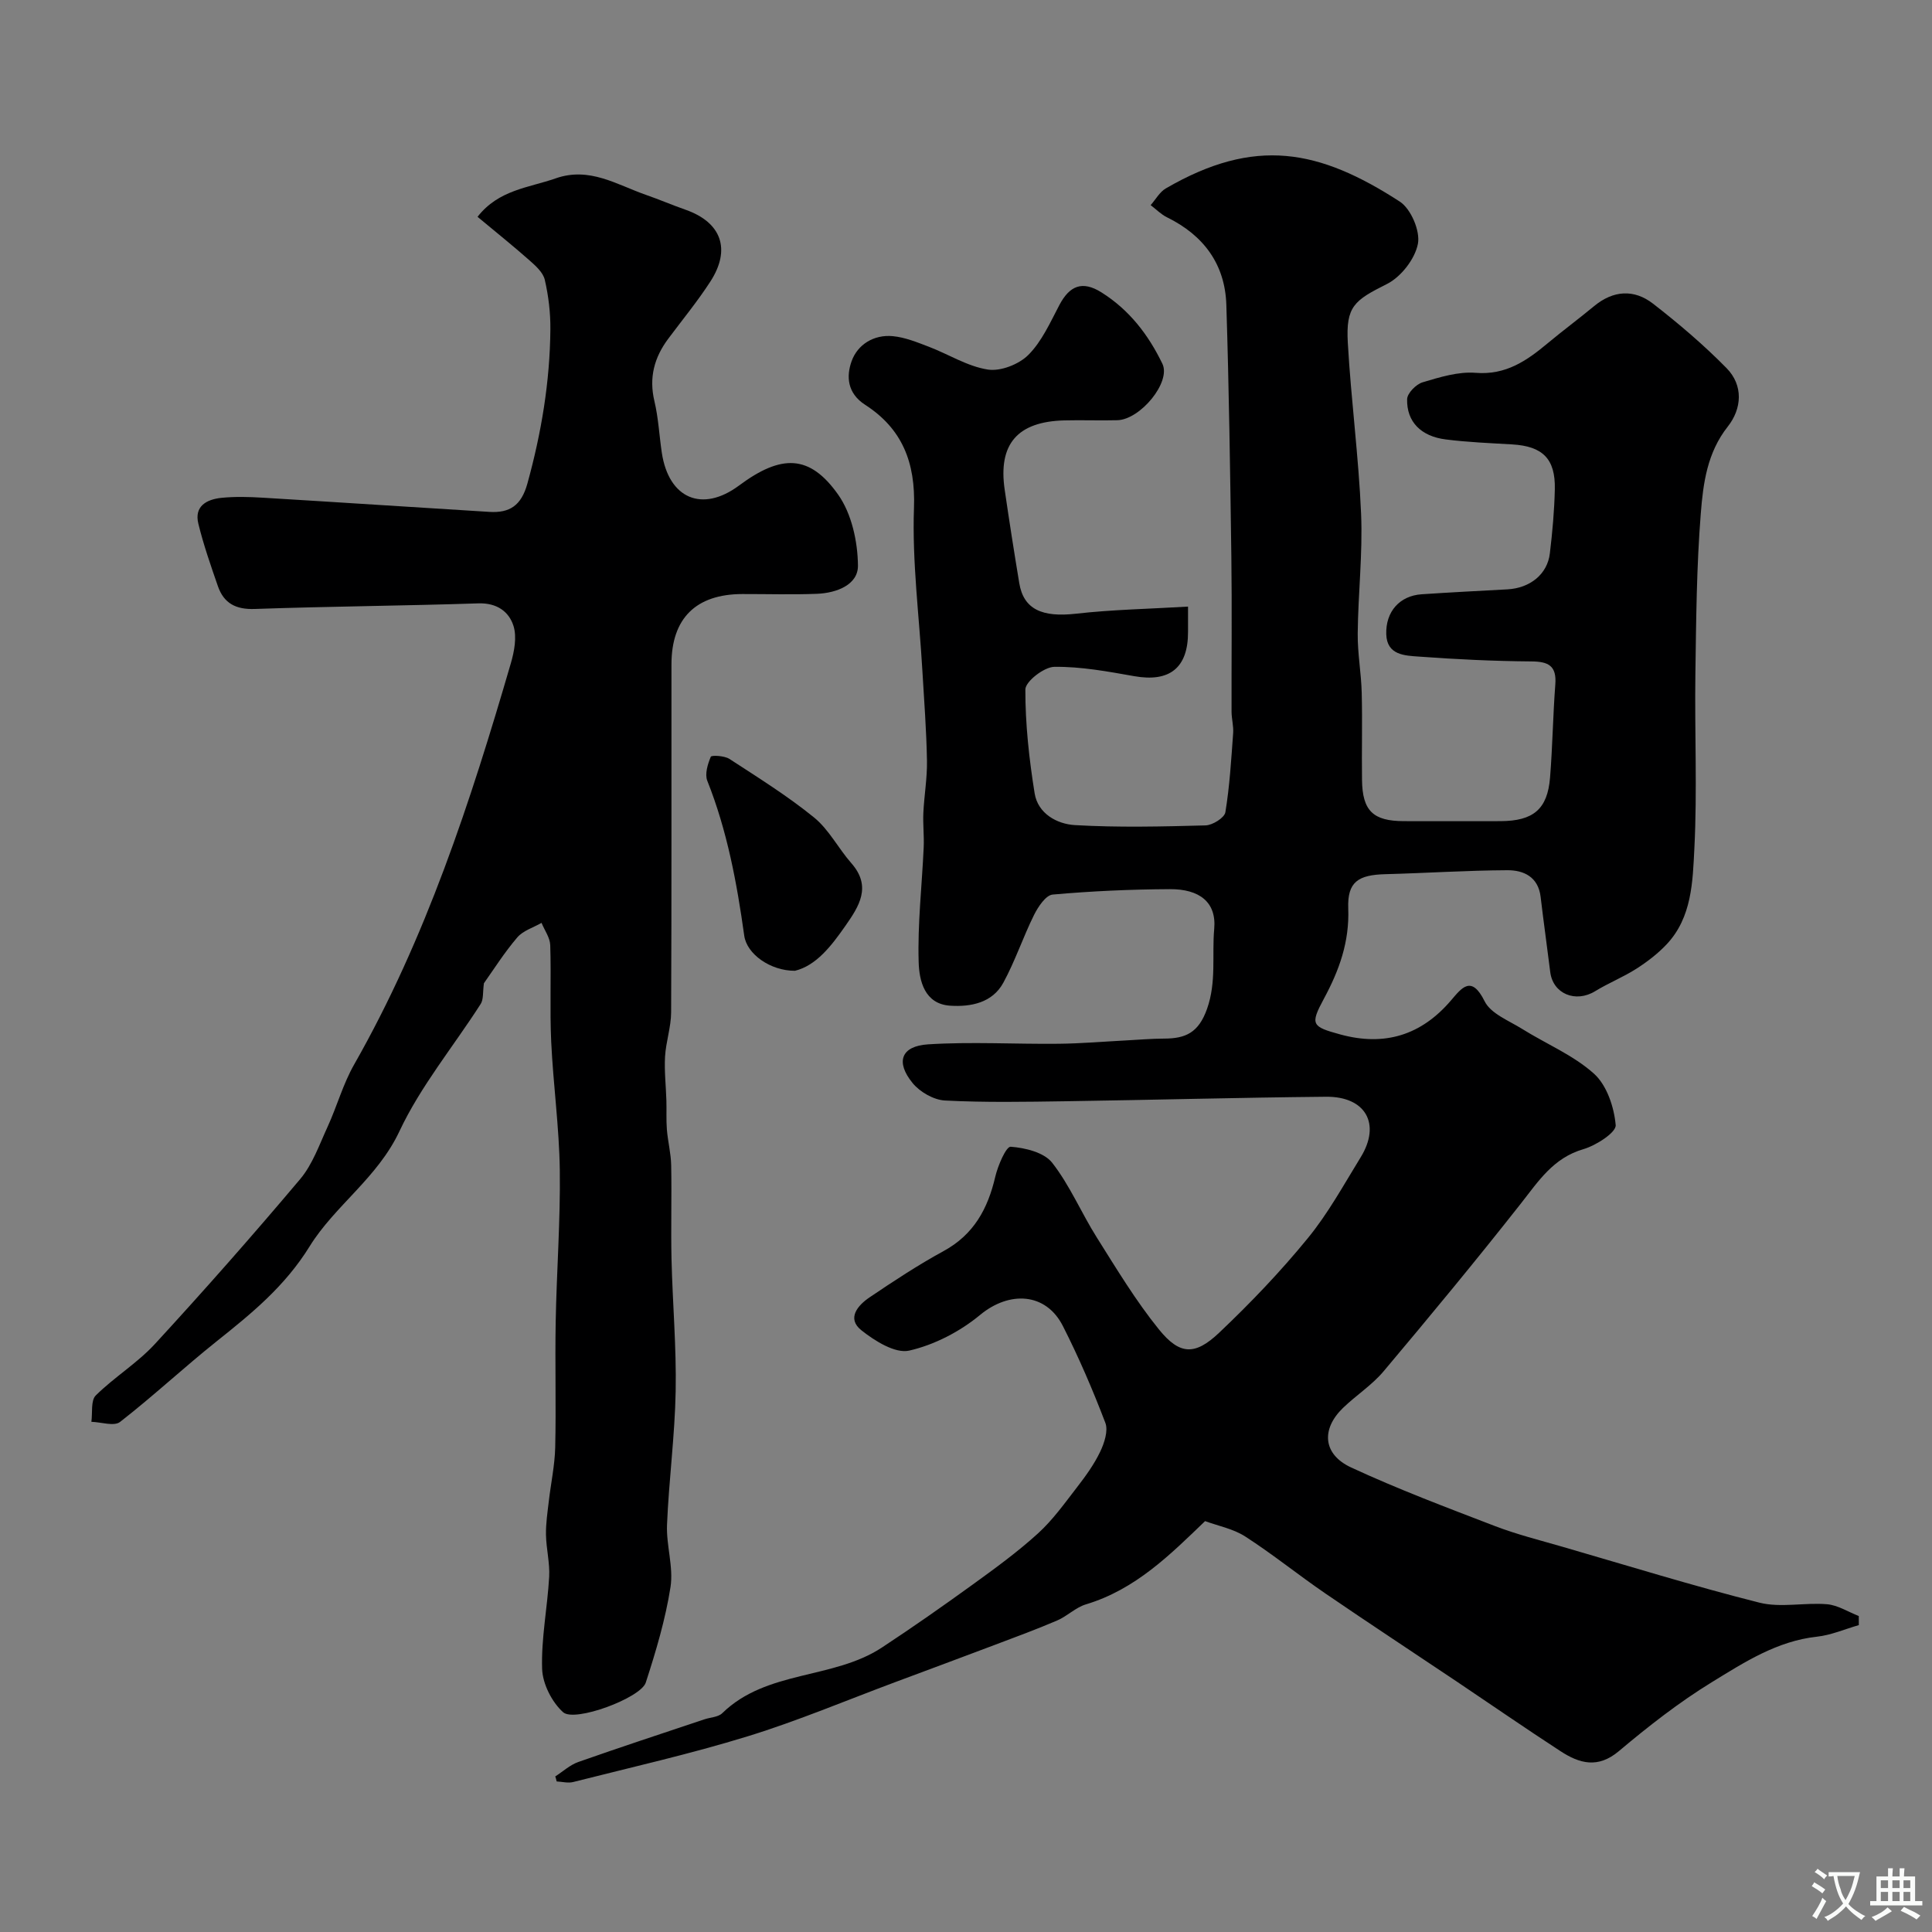 <svg enable-background="new 0 0 400 400" viewBox="0 0 400 400" xmlns="http://www.w3.org/2000/svg"><rect x="0" y="0" width="400" height="400" fill="#808080" stroke="none"/><g fill="#000001"><path d="m114.96 367.79c1.58-1.01 3.03-2.37 4.75-2.98 8.68-3.06 17.43-5.93 26.16-8.85 1.23-.41 2.82-.44 3.66-1.26 9.22-8.99 22.94-6.94 33.05-13.59 6.37-4.19 12.62-8.57 18.8-13.04 4.64-3.36 9.3-6.75 13.52-10.59 3.06-2.78 5.52-6.24 8.07-9.54 1.79-2.31 3.54-4.73 4.8-7.35.86-1.8 1.71-4.36 1.08-6.01-2.6-6.81-5.49-13.54-8.79-20.04-3.54-6.97-11.11-7.29-17.13-2.31-4.16 3.45-9.47 6.21-14.7 7.4-2.88.65-7.11-2-9.89-4.21-3.11-2.47-.71-5.19 1.7-6.82 4.99-3.37 10.04-6.7 15.32-9.58 6.26-3.41 9.16-8.77 10.7-15.39.54-2.31 2.25-6.28 3.19-6.21 2.99.22 6.9 1.17 8.58 3.3 3.68 4.7 6.04 10.4 9.26 15.5 4.08 6.48 8.06 13.1 12.86 19.03 4.3 5.31 7.46 5.42 12.47.67 6.47-6.13 12.68-12.63 18.32-19.53 4.22-5.14 7.47-11.1 10.98-16.8 4.23-6.88 1.04-12.6-7.19-12.52-17.93.17-35.86.66-53.8.93-8.36.12-16.74.28-25.08-.15-2.33-.12-5.19-1.76-6.7-3.61-3.58-4.37-2.4-7.66 3.2-8.02 8.99-.57 18.04-.02 27.06-.12 4.63-.05 9.26-.45 13.89-.69 2.64-.14 5.29-.37 7.93-.38 4.43-.01 7.13-1.21 8.88-6.17 1.97-5.59.99-11.09 1.48-16.54.5-5.56-3.08-8.26-9.17-8.23-8.1.04-16.21.4-24.28 1.12-1.42.13-3.01 2.53-3.85 4.21-2.28 4.6-3.91 9.54-6.36 14.04-2.26 4.16-6.71 5.03-10.97 4.76-5.38-.33-6.45-5.22-6.56-9.02-.24-7.9.68-15.83 1.04-23.75.11-2.38-.18-4.77-.07-7.15.17-3.6.81-7.19.75-10.78-.11-6.27-.59-12.53-.96-18.8-.65-11.2-2.13-22.43-1.73-33.59.34-9.39-2.45-16.38-10.11-21.32-3.75-2.42-3.91-5.93-2.81-9.01 1.23-3.47 4.62-5.58 8.55-5.2 2.52.24 5.01 1.26 7.42 2.18 4.1 1.56 8 4.07 12.22 4.73 2.65.42 6.45-1.07 8.41-3.03 2.8-2.8 4.53-6.74 6.43-10.34 2.1-3.97 4.72-5.11 8.71-2.6 5.76 3.62 9.7 8.75 12.61 14.77 1.84 3.8-4.57 11.56-9.32 11.69-3.66.1-7.33-.06-11 .04-9.7.25-13.71 4.91-12.33 14.35.94 6.46 1.95 12.91 3.02 19.35.9 5.43 4.75 7.11 11.74 6.32 7.5-.85 15.09-.99 23.2-1.47v5.2c.03 7.49-3.81 10.51-11.16 9.2-5.47-.97-11.03-2-16.53-1.93-2.12.03-5.98 3.03-5.99 4.69-.02 7.17.78 14.4 1.92 21.5.68 4.21 4.65 6.37 8.35 6.58 8.99.52 18.03.3 27.04.06 1.45-.04 3.91-1.58 4.1-2.72.89-5.4 1.21-10.9 1.61-16.37.11-1.46-.32-2.95-.33-4.43-.03-10.66.1-21.33-.04-31.99-.24-17.43-.49-34.87-1.04-52.29-.27-8.41-4.72-14.38-12.27-18.09-1.25-.61-2.27-1.68-3.4-2.53 1.04-1.17 1.86-2.72 3.14-3.46 18.5-10.74 31.74-8.08 48.43 2.72 2.32 1.5 4.28 6.11 3.76 8.76-.61 3.14-3.51 6.86-6.43 8.32-6.73 3.38-8.51 4.6-8.08 12.17.67 11.82 2.25 23.59 2.75 35.41.35 8.24-.62 16.53-.7 24.79-.04 4.1.73 8.19.83 12.3.15 5.99-.02 12 .06 18 .08 6.39 2.29 8.52 8.67 8.53 6.67.01 13.33.02 20 0 6.8-.03 9.73-2.47 10.26-9.01.52-6.42.6-12.87 1.09-19.28.3-3.87-1.4-4.76-4.97-4.78-7.76-.06-15.53-.43-23.28-1-2.89-.21-6.62-.28-6.75-4.63-.14-4.73 2.82-7.96 7.3-8.27 5.93-.4 11.86-.7 17.79-1.02 4.68-.26 8.27-3.13 8.78-7.44.53-4.41.93-8.85 1.03-13.29.14-6.31-2.52-8.91-8.83-9.28-4.59-.27-9.2-.45-13.76-1.03-5.12-.64-8.11-3.67-7.99-8.34.03-1.23 1.86-3.09 3.21-3.49 3.56-1.06 7.38-2.25 10.98-1.96 6.26.5 10.58-2.51 14.92-6.13 3.14-2.62 6.44-5.06 9.59-7.67 3.98-3.3 8.29-3.56 12.21-.52 5.32 4.13 10.49 8.53 15.21 13.33 3.54 3.59 3.19 8.42.26 12.13-4.26 5.39-5.09 11.74-5.58 17.97-.88 11.06-.96 22.19-1.12 33.29-.17 12.03.4 24.08-.21 36.08-.35 6.86-.49 14.26-5.73 19.83-1.83 1.95-4.03 3.63-6.28 5.07-2.72 1.74-5.77 2.95-8.52 4.64-4.06 2.49-8.75.55-9.31-3.96-.64-5.19-1.38-10.37-1.99-15.56-.49-4.15-3.51-5.54-6.9-5.52-8.42.04-16.84.6-25.26.82-5.59.15-7.88 1.57-7.67 7.11.26 6.93-1.88 12.82-5.06 18.71-2.88 5.33-2.48 5.75 3.41 7.36 9.15 2.5 16.74.19 22.92-7.04 2.22-2.6 4.23-5.35 6.97.18 1.27 2.56 5 3.99 7.75 5.71 4.98 3.11 10.61 5.43 14.89 9.28 2.66 2.39 4.17 6.93 4.49 10.64.13 1.52-4.05 4.21-6.68 4.98-6.26 1.82-9.32 6.65-12.99 11.31-9.23 11.73-18.75 23.24-28.37 34.67-2.41 2.87-5.71 4.98-8.43 7.61-4.55 4.41-4.15 9.61 1.71 12.32 9.71 4.5 19.75 8.28 29.75 12.12 4.54 1.74 9.3 2.93 13.99 4.29 13.57 3.93 27.08 8.12 40.77 11.57 4.41 1.11 9.35-.06 14.01.33 2.24.19 4.38 1.59 6.57 2.44 0 .63.01 1.25.01 1.88-2.89.83-5.74 2.08-8.68 2.4-8.26.9-15.02 5.29-21.74 9.41-6.79 4.16-13.15 9.14-19.26 14.28-4.36 3.67-8.17 2.56-12.09.01-7.24-4.71-14.35-9.63-21.53-14.45-9.06-6.08-18.19-12.07-27.19-18.23-5.58-3.82-10.86-8.1-16.54-11.76-2.49-1.61-5.64-2.2-8.32-3.19-7.14 6.86-14.36 14.14-24.68 17.24-2.13.64-3.87 2.45-5.96 3.34-4.27 1.83-8.64 3.44-12.99 5.08-6.8 2.57-13.62 5.1-20.43 7.64-10.2 3.8-20.27 8.06-30.66 11.26-11.88 3.66-24.05 6.4-36.12 9.46-1.06.27-2.27-.07-3.41-.12-.07-.37-.18-.71-.29-1.04z"/><path d="m100.19 203.57c-.26 1.88-.06 3.34-.67 4.29-5.62 8.78-12.42 16.99-16.81 26.33-4.53 9.67-13.39 15.43-18.6 23.85-5.13 8.29-11.98 13.86-19.2 19.62-6.81 5.43-13.19 11.4-20.06 16.74-1.23.95-3.92.03-5.93-.03.26-1.86-.15-4.41.91-5.46 3.84-3.8 8.61-6.7 12.25-10.66 10.26-11.15 20.29-22.53 30.06-34.12 2.57-3.05 3.97-7.12 5.68-10.83 1.95-4.25 3.2-8.87 5.5-12.9 14.87-26.12 24.09-54.42 32.44-83.06.72-2.47 1.28-5.45.55-7.76-.95-2.99-3.47-4.78-7.26-4.66-15.43.51-30.87.62-46.29 1.16-3.93.14-6.4-1.16-7.64-4.7-1.48-4.27-2.98-8.56-4.05-12.94-.91-3.69 1.77-5.06 4.8-5.37 2.8-.28 5.67-.2 8.49-.03 15.65.94 31.3 1.98 46.95 2.94 4.21.26 6.62-1.3 7.88-5.86 2.9-10.49 4.67-21.09 4.76-31.95.03-3.42-.39-6.92-1.16-10.25-.35-1.51-1.88-2.88-3.16-4.01-3.45-3.05-7.05-5.93-10.76-9.02 4.36-5.61 10.6-6.01 16.17-7.96 7.01-2.46 12.66 1.31 18.71 3.42 2.77.96 5.46 2.12 8.23 3.09 7.38 2.61 9.42 8.18 5.08 14.87-2.66 4.11-5.79 7.91-8.72 11.84-2.89 3.88-4.01 8.04-2.85 12.91.83 3.48 1 7.12 1.53 10.67 1.44 9.52 8.37 12.45 15.98 6.8 8.77-6.52 14.64-6.47 20.54 1.89 2.79 3.96 4.04 9.71 4.09 14.67.04 4.01-4.47 5.69-8.47 5.85-5.16.2-10.33.04-15.49.05-9.58.03-14.64 5.02-14.65 14.53-.02 24.02.04 48.04-.07 72.06-.01 3.06-1.08 6.11-1.26 9.18-.17 3.02.19 6.07.28 9.11.06 2-.06 4 .1 5.99.2 2.47.84 4.91.89 7.38.13 6.5-.08 13 .07 19.49.22 9.1 1.03 18.21.86 27.3-.17 9.22-1.41 18.42-1.79 27.64-.18 4.3 1.37 8.76.72 12.92-1.05 6.7-3.02 13.3-5.12 19.77-1.04 3.19-14.72 8.28-17.11 6.14-2.33-2.09-4.25-5.88-4.35-8.99-.2-6.32 1.1-12.68 1.46-19.04.16-2.88-.61-5.81-.66-8.72-.04-2.3.31-4.61.58-6.9.43-3.73 1.24-7.45 1.33-11.18.2-8.66-.06-17.33.1-25.99.19-10.47.99-20.94.85-31.4-.12-8.87-1.36-17.73-1.78-26.61-.31-6.65.02-13.33-.2-19.99-.05-1.55-1.17-3.07-1.8-4.61-1.7.98-3.82 1.6-5.02 3.01-2.68 3.13-4.88 6.63-6.91 9.49z"/><path d="m164.59 200.99c-5.1.02-9.97-3.46-10.5-7.25-1.53-10.95-3.53-21.74-7.65-32.08-.55-1.39.08-3.45.72-4.98.15-.36 2.83-.22 3.85.44 5.96 3.88 12.03 7.66 17.53 12.13 3.09 2.51 5.03 6.4 7.72 9.46 4.29 4.87 1.56 8.98-1.24 12.99-2.91 4.17-6.03 8.21-10.43 9.29z"/></g><path d="m377.9 391.2c-.2.3-.4.5-.6.8-.7-.6-1.4-1-2.2-1.5.2-.3.4-.5.5-.8.6.4 1.4.8 2.3 1.5zm-1.8 6.1c-.2-.2-.5-.4-.9-.6.4-.6.8-1.2 1.2-1.9s.7-1.3.9-1.9c.3.3.5.5.8.7-.7 1.3-1.4 2.6-2 3.7zm2.2-9c-.3.3-.5.5-.6.8-.6-.6-1.3-1.1-2-1.5.3-.3.5-.5.6-.7.6.5 1.3.9 2 1.4zm.3.2v-.9h2 4.5c-.3 1.3-.6 2.5-1 3.6s-.9 2.1-1.4 3c.4.5 1 1 1.6 1.4s1.2.8 1.9 1.1c-.3.2-.5.4-.8.8-.4-.3-1-.7-1.6-1.2s-1.2-1.1-1.6-1.6c-.5.6-1.1 1.1-1.7 1.6s-1.4.9-2.1 1.4c-.1-.3-.3-.5-.7-.8.6-.2 1.2-.5 1.9-1s1.4-1.1 2-1.8c-.5-.8-.9-1.6-1.2-2.5s-.6-2-.8-3.2c-.4.1-.7.1-1 .1zm2.5 2.7c.2 1 .7 1.7 1 2.2.3-.5.6-1.1 1-2s.6-1.9.9-3h-3.2-.4c.1.9.3 1.8.7 2.8z" fill="#fafbfa"/><path d="m396.5 388.5v1.5 3.6h1.5v.9c-.4 0-1 0-1.7 0h-7.9c-.5 0-.9 0-1.2 0v-.9h1.3v-3.5c0-.7 0-1.2 0-1.6h2.4c0-.8 0-1.4 0-1.7h1c0 .3-.1.8-.1 1.7h1.5c0-.8 0-1.4 0-1.7h1c0 .3-.1.9-.1 1.7zm-8.2 9.2c-.2-.3-.5-.5-.8-.8.8-.3 1.4-.6 1.9-.9s1-.7 1.4-1.1c.3.3.6.5.9.8-1.6 1-2.8 1.6-3.4 2zm2.6-6.8v-1.6h-1.5v1.6zm0 2.7v-1.9h-1.5v1.9zm2.4-2.7v-1.6h-1.5v1.6zm0 2.7v-1.9h-1.5v1.9zm.2 2 .7-.8c.4.2.9.5 1.6.8s1.3.7 1.8 1c-.3.3-.5.5-.8.8-.4-.3-1.5-1-3.3-1.8zm2-4.7v-1.6h-1.4v1.6zm0 2.7v-1.9h-1.4v1.9z" fill="#fafbfa"/></svg>
